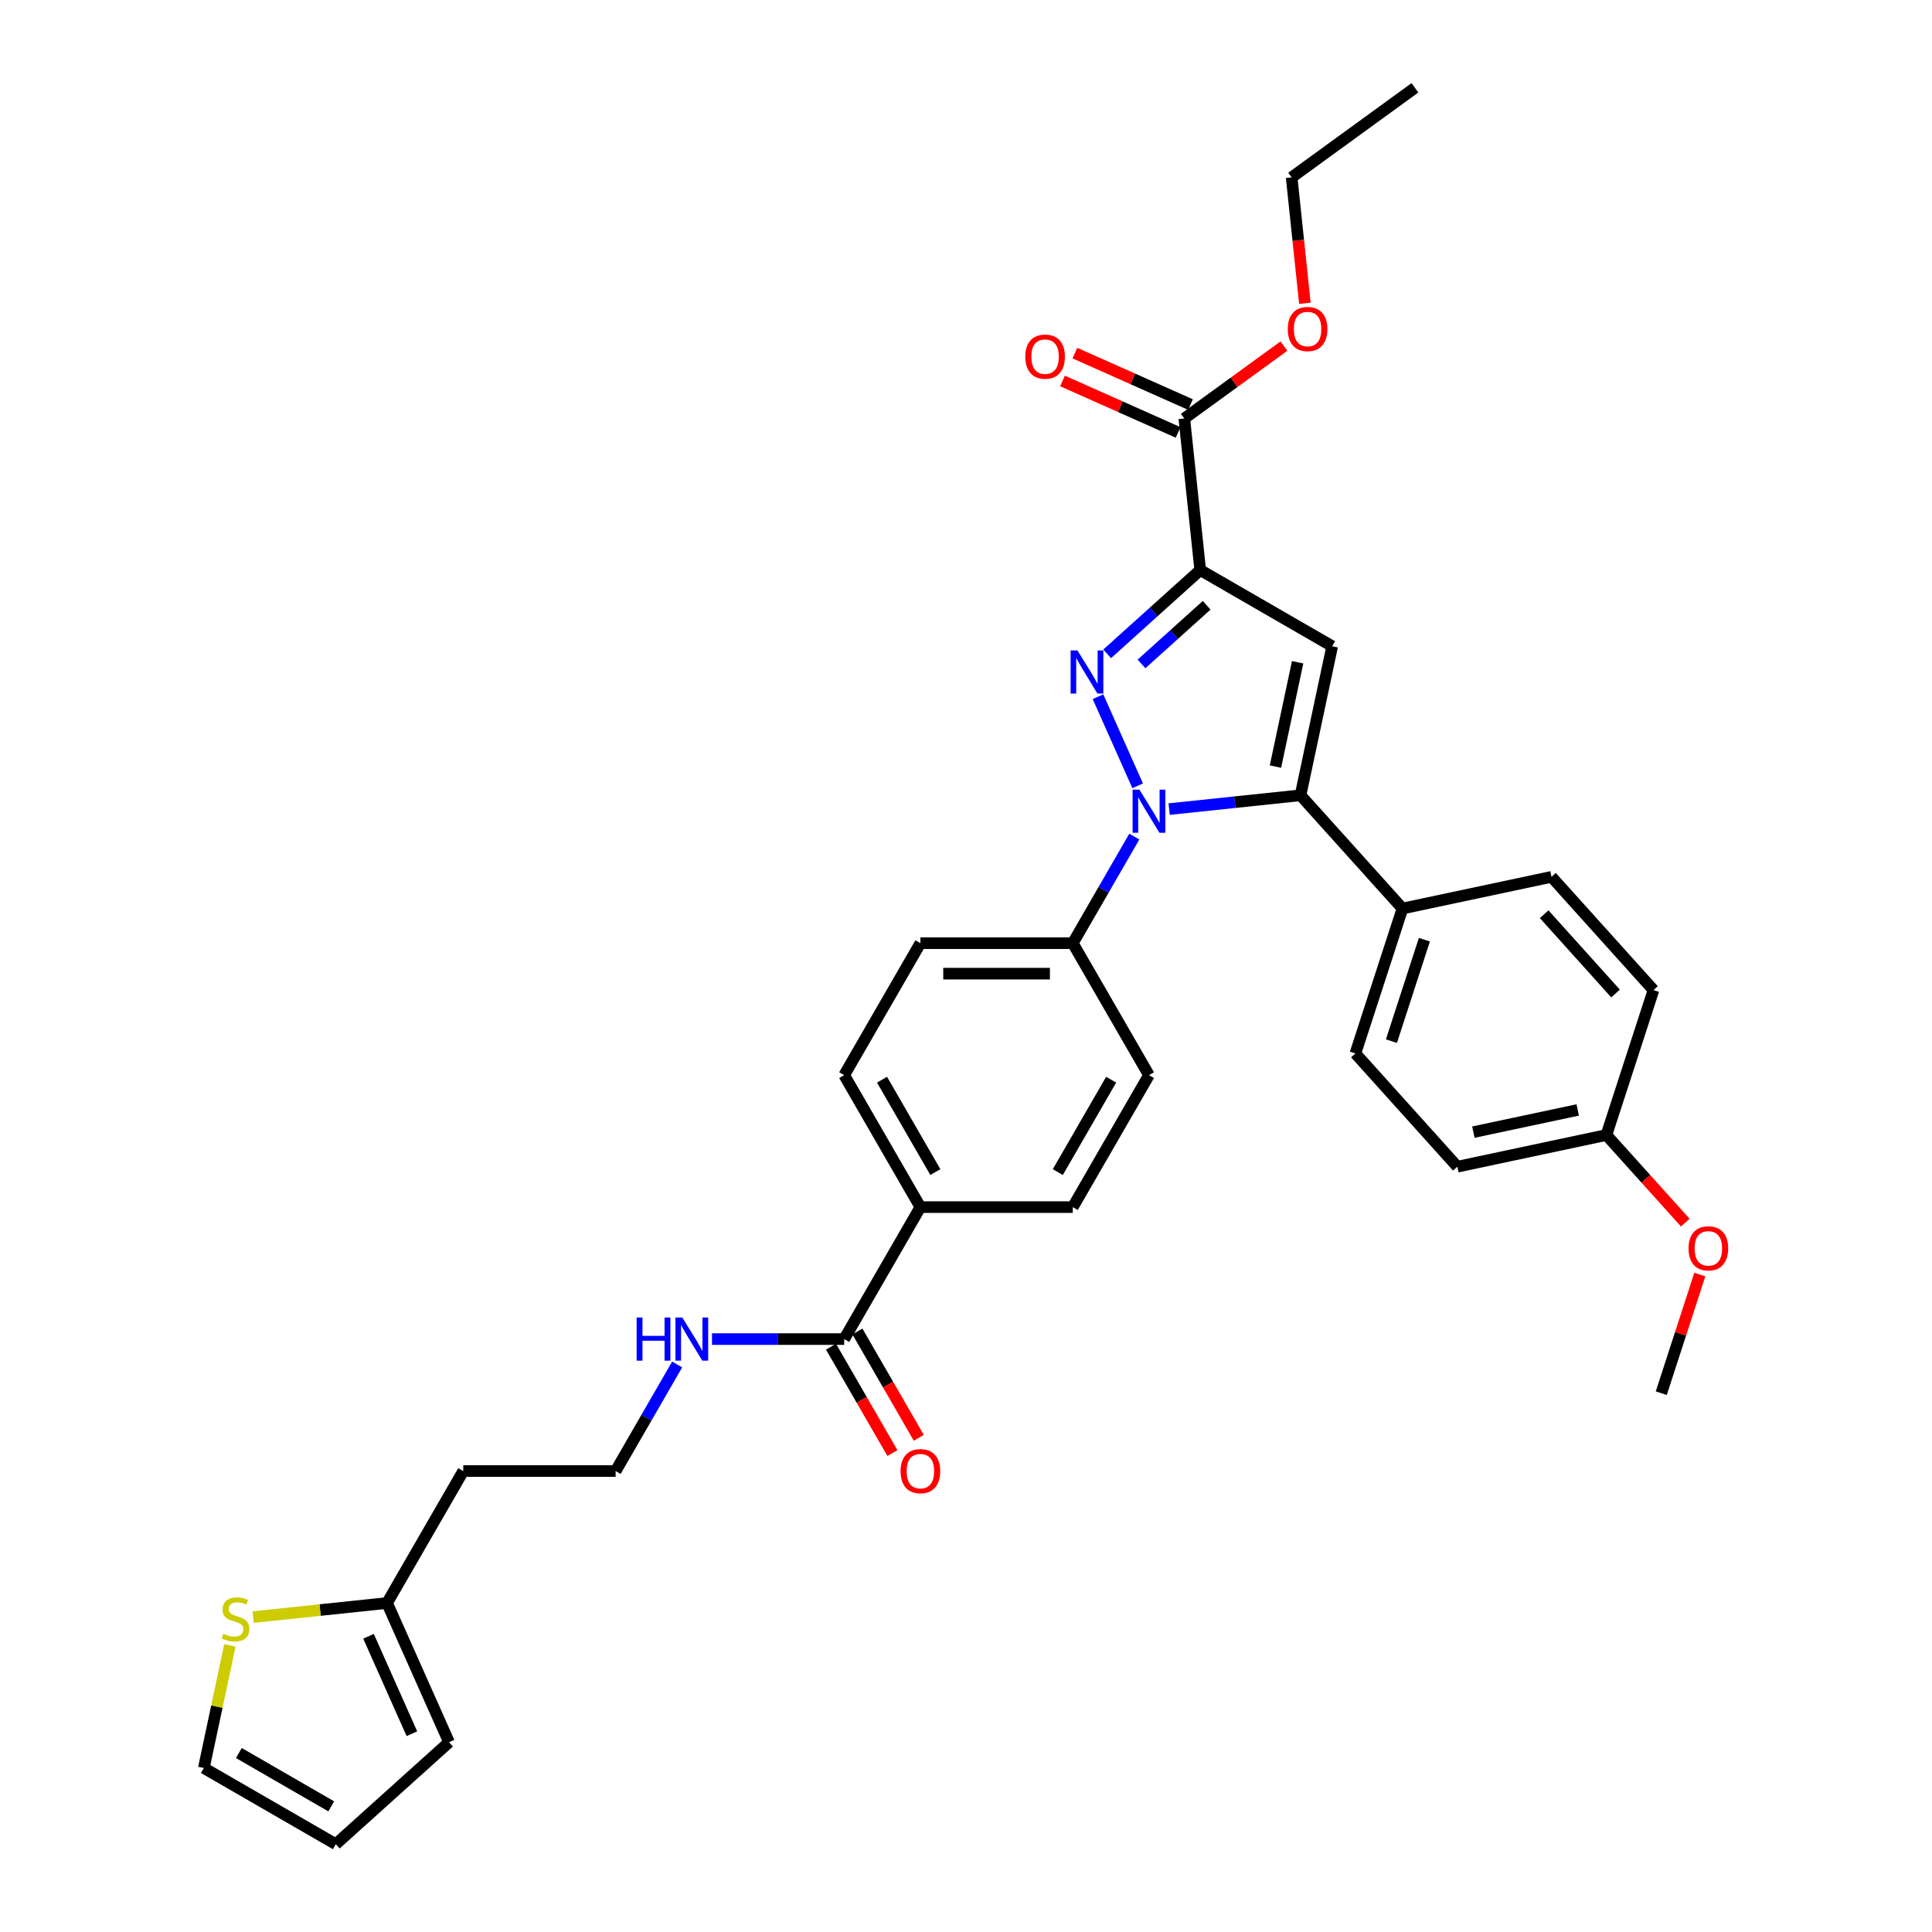 <?xml version='1.0' encoding='iso-8859-1'?>
<svg version='1.1' baseProfile='full'
              xmlns='http://www.w3.org/2000/svg'
                      xmlns:rdkit='http://www.rdkit.org/xml'
                      xmlns:xlink='http://www.w3.org/1999/xlink'
                  xml:space='preserve'
width='1000px' height='1000px' viewBox='0 0 1000 1000'>
<!-- END OF HEADER -->
<rect style='opacity:1.0;fill:#FFFFFF;stroke:none' width='1000' height='1000' x='0' y='0'> </rect>
<path class='bond-0' d='M 368.527,693.105 L 402.742,693.105' style='fill:none;fill-rule:evenodd;stroke:#0000FF;stroke-width:6px;stroke-linecap:butt;stroke-linejoin:miter;stroke-opacity:1' />
<path class='bond-0' d='M 402.742,693.105 L 436.957,693.105' style='fill:none;fill-rule:evenodd;stroke:#000000;stroke-width:6px;stroke-linecap:butt;stroke-linejoin:miter;stroke-opacity:1' />
<path class='bond-1' d='M 350.498,706.246 L 334.573,733.828' style='fill:none;fill-rule:evenodd;stroke:#0000FF;stroke-width:6px;stroke-linecap:butt;stroke-linejoin:miter;stroke-opacity:1' />
<path class='bond-1' d='M 334.573,733.828 L 318.649,761.411' style='fill:none;fill-rule:evenodd;stroke:#000000;stroke-width:6px;stroke-linecap:butt;stroke-linejoin:miter;stroke-opacity:1' />
<path class='bond-2' d='M 594.701,556.495 L 555.265,624.8' style='fill:none;fill-rule:evenodd;stroke:#000000;stroke-width:6px;stroke-linecap:butt;stroke-linejoin:miter;stroke-opacity:1' />
<path class='bond-2' d='M 575.125,558.853 L 547.52,606.667' style='fill:none;fill-rule:evenodd;stroke:#000000;stroke-width:6px;stroke-linecap:butt;stroke-linejoin:miter;stroke-opacity:1' />
<path class='bond-3' d='M 594.701,556.495 L 555.265,488.189' style='fill:none;fill-rule:evenodd;stroke:#000000;stroke-width:6px;stroke-linecap:butt;stroke-linejoin:miter;stroke-opacity:1' />
<path class='bond-4' d='M 555.265,624.8 L 476.393,624.8' style='fill:none;fill-rule:evenodd;stroke:#000000;stroke-width:6px;stroke-linecap:butt;stroke-linejoin:miter;stroke-opacity:1' />
<path class='bond-5' d='M 476.393,624.8 L 436.957,556.495' style='fill:none;fill-rule:evenodd;stroke:#000000;stroke-width:6px;stroke-linecap:butt;stroke-linejoin:miter;stroke-opacity:1' />
<path class='bond-5' d='M 484.139,606.667 L 456.533,558.853' style='fill:none;fill-rule:evenodd;stroke:#000000;stroke-width:6px;stroke-linecap:butt;stroke-linejoin:miter;stroke-opacity:1' />
<path class='bond-6' d='M 476.393,624.8 L 436.957,693.105' style='fill:none;fill-rule:evenodd;stroke:#000000;stroke-width:6px;stroke-linecap:butt;stroke-linejoin:miter;stroke-opacity:1' />
<path class='bond-7' d='M 436.957,556.495 L 476.393,488.189' style='fill:none;fill-rule:evenodd;stroke:#000000;stroke-width:6px;stroke-linecap:butt;stroke-linejoin:miter;stroke-opacity:1' />
<path class='bond-8' d='M 476.393,488.189 L 555.265,488.189' style='fill:none;fill-rule:evenodd;stroke:#000000;stroke-width:6px;stroke-linecap:butt;stroke-linejoin:miter;stroke-opacity:1' />
<path class='bond-8' d='M 488.224,503.964 L 543.435,503.964' style='fill:none;fill-rule:evenodd;stroke:#000000;stroke-width:6px;stroke-linecap:butt;stroke-linejoin:miter;stroke-opacity:1' />
<path class='bond-9' d='M 555.265,488.189 L 571.19,460.607' style='fill:none;fill-rule:evenodd;stroke:#000000;stroke-width:6px;stroke-linecap:butt;stroke-linejoin:miter;stroke-opacity:1' />
<path class='bond-9' d='M 571.19,460.607 L 587.115,433.024' style='fill:none;fill-rule:evenodd;stroke:#0000FF;stroke-width:6px;stroke-linecap:butt;stroke-linejoin:miter;stroke-opacity:1' />
<path class='bond-10' d='M 588.851,406.744 L 568.312,360.611' style='fill:none;fill-rule:evenodd;stroke:#0000FF;stroke-width:6px;stroke-linecap:butt;stroke-linejoin:miter;stroke-opacity:1' />
<path class='bond-11' d='M 605.144,418.786 L 639.143,415.213' style='fill:none;fill-rule:evenodd;stroke:#0000FF;stroke-width:6px;stroke-linecap:butt;stroke-linejoin:miter;stroke-opacity:1' />
<path class='bond-11' d='M 639.143,415.213 L 673.142,411.64' style='fill:none;fill-rule:evenodd;stroke:#000000;stroke-width:6px;stroke-linecap:butt;stroke-linejoin:miter;stroke-opacity:1' />
<path class='bond-12' d='M 573.064,338.428 L 597.149,316.741' style='fill:none;fill-rule:evenodd;stroke:#0000FF;stroke-width:6px;stroke-linecap:butt;stroke-linejoin:miter;stroke-opacity:1' />
<path class='bond-12' d='M 597.149,316.741 L 621.235,295.055' style='fill:none;fill-rule:evenodd;stroke:#000000;stroke-width:6px;stroke-linecap:butt;stroke-linejoin:miter;stroke-opacity:1' />
<path class='bond-12' d='M 590.845,343.645 L 607.705,328.464' style='fill:none;fill-rule:evenodd;stroke:#0000FF;stroke-width:6px;stroke-linecap:butt;stroke-linejoin:miter;stroke-opacity:1' />
<path class='bond-12' d='M 607.705,328.464 L 624.564,313.283' style='fill:none;fill-rule:evenodd;stroke:#000000;stroke-width:6px;stroke-linecap:butt;stroke-linejoin:miter;stroke-opacity:1' />
<path class='bond-13' d='M 621.235,295.055 L 689.54,334.491' style='fill:none;fill-rule:evenodd;stroke:#000000;stroke-width:6px;stroke-linecap:butt;stroke-linejoin:miter;stroke-opacity:1' />
<path class='bond-14' d='M 621.235,295.055 L 612.99,216.615' style='fill:none;fill-rule:evenodd;stroke:#000000;stroke-width:6px;stroke-linecap:butt;stroke-linejoin:miter;stroke-opacity:1' />
<path class='bond-15' d='M 689.54,334.491 L 673.142,411.64' style='fill:none;fill-rule:evenodd;stroke:#000000;stroke-width:6px;stroke-linecap:butt;stroke-linejoin:miter;stroke-opacity:1' />
<path class='bond-15' d='M 671.651,342.784 L 660.172,396.788' style='fill:none;fill-rule:evenodd;stroke:#000000;stroke-width:6px;stroke-linecap:butt;stroke-linejoin:miter;stroke-opacity:1' />
<path class='bond-16' d='M 673.142,411.64 L 725.917,470.253' style='fill:none;fill-rule:evenodd;stroke:#000000;stroke-width:6px;stroke-linecap:butt;stroke-linejoin:miter;stroke-opacity:1' />
<path class='bond-17' d='M 612.99,216.615 L 638.782,197.876' style='fill:none;fill-rule:evenodd;stroke:#000000;stroke-width:6px;stroke-linecap:butt;stroke-linejoin:miter;stroke-opacity:1' />
<path class='bond-17' d='M 638.782,197.876 L 664.574,179.137' style='fill:none;fill-rule:evenodd;stroke:#FF0000;stroke-width:6px;stroke-linecap:butt;stroke-linejoin:miter;stroke-opacity:1' />
<path class='bond-18' d='M 616.198,209.409 L 586.284,196.091' style='fill:none;fill-rule:evenodd;stroke:#000000;stroke-width:6px;stroke-linecap:butt;stroke-linejoin:miter;stroke-opacity:1' />
<path class='bond-18' d='M 586.284,196.091 L 556.37,182.772' style='fill:none;fill-rule:evenodd;stroke:#FF0000;stroke-width:6px;stroke-linecap:butt;stroke-linejoin:miter;stroke-opacity:1' />
<path class='bond-18' d='M 609.782,223.82 L 579.868,210.501' style='fill:none;fill-rule:evenodd;stroke:#000000;stroke-width:6px;stroke-linecap:butt;stroke-linejoin:miter;stroke-opacity:1' />
<path class='bond-18' d='M 579.868,210.501 L 549.954,197.183' style='fill:none;fill-rule:evenodd;stroke:#FF0000;stroke-width:6px;stroke-linecap:butt;stroke-linejoin:miter;stroke-opacity:1' />
<path class='bond-19' d='M 675.405,156.988 L 671.98,124.401' style='fill:none;fill-rule:evenodd;stroke:#FF0000;stroke-width:6px;stroke-linecap:butt;stroke-linejoin:miter;stroke-opacity:1' />
<path class='bond-19' d='M 671.98,124.401 L 668.555,91.814' style='fill:none;fill-rule:evenodd;stroke:#000000;stroke-width:6px;stroke-linecap:butt;stroke-linejoin:miter;stroke-opacity:1' />
<path class='bond-20' d='M 668.555,91.814 L 732.364,45.455' style='fill:none;fill-rule:evenodd;stroke:#000000;stroke-width:6px;stroke-linecap:butt;stroke-linejoin:miter;stroke-opacity:1' />
<path class='bond-21' d='M 725.917,470.253 L 701.545,545.265' style='fill:none;fill-rule:evenodd;stroke:#000000;stroke-width:6px;stroke-linecap:butt;stroke-linejoin:miter;stroke-opacity:1' />
<path class='bond-21' d='M 737.264,486.379 L 720.203,538.888' style='fill:none;fill-rule:evenodd;stroke:#000000;stroke-width:6px;stroke-linecap:butt;stroke-linejoin:miter;stroke-opacity:1' />
<path class='bond-22' d='M 725.917,470.253 L 803.066,453.855' style='fill:none;fill-rule:evenodd;stroke:#000000;stroke-width:6px;stroke-linecap:butt;stroke-linejoin:miter;stroke-opacity:1' />
<path class='bond-23' d='M 701.545,545.265 L 754.32,603.879' style='fill:none;fill-rule:evenodd;stroke:#000000;stroke-width:6px;stroke-linecap:butt;stroke-linejoin:miter;stroke-opacity:1' />
<path class='bond-24' d='M 754.32,603.879 L 831.469,587.48' style='fill:none;fill-rule:evenodd;stroke:#000000;stroke-width:6px;stroke-linecap:butt;stroke-linejoin:miter;stroke-opacity:1' />
<path class='bond-24' d='M 762.613,585.989 L 816.617,574.51' style='fill:none;fill-rule:evenodd;stroke:#000000;stroke-width:6px;stroke-linecap:butt;stroke-linejoin:miter;stroke-opacity:1' />
<path class='bond-25' d='M 831.469,587.48 L 855.842,512.468' style='fill:none;fill-rule:evenodd;stroke:#000000;stroke-width:6px;stroke-linecap:butt;stroke-linejoin:miter;stroke-opacity:1' />
<path class='bond-26' d='M 831.469,587.48 L 851.885,610.154' style='fill:none;fill-rule:evenodd;stroke:#000000;stroke-width:6px;stroke-linecap:butt;stroke-linejoin:miter;stroke-opacity:1' />
<path class='bond-26' d='M 851.885,610.154 L 872.3,632.827' style='fill:none;fill-rule:evenodd;stroke:#FF0000;stroke-width:6px;stroke-linecap:butt;stroke-linejoin:miter;stroke-opacity:1' />
<path class='bond-27' d='M 855.842,512.468 L 803.066,453.855' style='fill:none;fill-rule:evenodd;stroke:#000000;stroke-width:6px;stroke-linecap:butt;stroke-linejoin:miter;stroke-opacity:1' />
<path class='bond-27' d='M 836.203,514.231 L 799.26,473.202' style='fill:none;fill-rule:evenodd;stroke:#000000;stroke-width:6px;stroke-linecap:butt;stroke-linejoin:miter;stroke-opacity:1' />
<path class='bond-28' d='M 879.822,659.707 L 869.847,690.406' style='fill:none;fill-rule:evenodd;stroke:#FF0000;stroke-width:6px;stroke-linecap:butt;stroke-linejoin:miter;stroke-opacity:1' />
<path class='bond-28' d='M 869.847,690.406 L 859.872,721.106' style='fill:none;fill-rule:evenodd;stroke:#000000;stroke-width:6px;stroke-linecap:butt;stroke-linejoin:miter;stroke-opacity:1' />
<path class='bond-29' d='M 430.126,697.049 L 446.015,724.569' style='fill:none;fill-rule:evenodd;stroke:#000000;stroke-width:6px;stroke-linecap:butt;stroke-linejoin:miter;stroke-opacity:1' />
<path class='bond-29' d='M 446.015,724.569 L 461.903,752.088' style='fill:none;fill-rule:evenodd;stroke:#FF0000;stroke-width:6px;stroke-linecap:butt;stroke-linejoin:miter;stroke-opacity:1' />
<path class='bond-29' d='M 443.788,689.162 L 459.676,716.681' style='fill:none;fill-rule:evenodd;stroke:#000000;stroke-width:6px;stroke-linecap:butt;stroke-linejoin:miter;stroke-opacity:1' />
<path class='bond-29' d='M 459.676,716.681 L 475.564,744.201' style='fill:none;fill-rule:evenodd;stroke:#FF0000;stroke-width:6px;stroke-linecap:butt;stroke-linejoin:miter;stroke-opacity:1' />
<path class='bond-30' d='M 200.34,829.716 L 239.776,761.411' style='fill:none;fill-rule:evenodd;stroke:#000000;stroke-width:6px;stroke-linecap:butt;stroke-linejoin:miter;stroke-opacity:1' />
<path class='bond-31' d='M 200.34,829.716 L 232.42,901.77' style='fill:none;fill-rule:evenodd;stroke:#000000;stroke-width:6px;stroke-linecap:butt;stroke-linejoin:miter;stroke-opacity:1' />
<path class='bond-31' d='M 190.742,846.94 L 213.198,897.378' style='fill:none;fill-rule:evenodd;stroke:#000000;stroke-width:6px;stroke-linecap:butt;stroke-linejoin:miter;stroke-opacity:1' />
<path class='bond-32' d='M 200.34,829.716 L 165.687,833.358' style='fill:none;fill-rule:evenodd;stroke:#000000;stroke-width:6px;stroke-linecap:butt;stroke-linejoin:miter;stroke-opacity:1' />
<path class='bond-32' d='M 165.687,833.358 L 131.033,837.001' style='fill:none;fill-rule:evenodd;stroke:#CCCC00;stroke-width:6px;stroke-linecap:butt;stroke-linejoin:miter;stroke-opacity:1' />
<path class='bond-33' d='M 239.776,761.411 L 318.649,761.411' style='fill:none;fill-rule:evenodd;stroke:#000000;stroke-width:6px;stroke-linecap:butt;stroke-linejoin:miter;stroke-opacity:1' />
<path class='bond-34' d='M 232.42,901.77 L 173.807,954.545' style='fill:none;fill-rule:evenodd;stroke:#000000;stroke-width:6px;stroke-linecap:butt;stroke-linejoin:miter;stroke-opacity:1' />
<path class='bond-35' d='M 118.986,851.669 L 112.244,883.389' style='fill:none;fill-rule:evenodd;stroke:#CCCC00;stroke-width:6px;stroke-linecap:butt;stroke-linejoin:miter;stroke-opacity:1' />
<path class='bond-35' d='M 112.244,883.389 L 105.502,915.109' style='fill:none;fill-rule:evenodd;stroke:#000000;stroke-width:6px;stroke-linecap:butt;stroke-linejoin:miter;stroke-opacity:1' />
<path class='bond-36' d='M 173.807,954.545 L 105.502,915.109' style='fill:none;fill-rule:evenodd;stroke:#000000;stroke-width:6px;stroke-linecap:butt;stroke-linejoin:miter;stroke-opacity:1' />
<path class='bond-36' d='M 171.448,934.969 L 123.635,907.364' style='fill:none;fill-rule:evenodd;stroke:#000000;stroke-width:6px;stroke-linecap:butt;stroke-linejoin:miter;stroke-opacity:1' />
<path  class='atom-0' d='M 329.517 681.937
L 332.546 681.937
L 332.546 691.433
L 343.967 691.433
L 343.967 681.937
L 346.995 681.937
L 346.995 704.274
L 343.967 704.274
L 343.967 693.957
L 332.546 693.957
L 332.546 704.274
L 329.517 704.274
L 329.517 681.937
' fill='#0000FF'/>
<path  class='atom-0' d='M 353.147 681.937
L 360.467 693.768
Q 361.192 694.935, 362.36 697.049
Q 363.527 699.163, 363.59 699.289
L 363.59 681.937
L 366.556 681.937
L 366.556 704.274
L 363.495 704.274
L 355.64 691.339
Q 354.725 689.824, 353.747 688.089
Q 352.8 686.354, 352.516 685.818
L 352.516 704.274
L 349.614 704.274
L 349.614 681.937
L 353.147 681.937
' fill='#0000FF'/>
<path  class='atom-7' d='M 589.764 408.716
L 597.083 420.547
Q 597.809 421.714, 598.976 423.828
Q 600.144 425.941, 600.207 426.068
L 600.207 408.716
L 603.172 408.716
L 603.172 431.052
L 600.112 431.052
L 592.256 418.117
Q 591.342 416.603, 590.364 414.868
Q 589.417 413.133, 589.133 412.596
L 589.133 431.052
L 586.231 431.052
L 586.231 408.716
L 589.764 408.716
' fill='#0000FF'/>
<path  class='atom-8' d='M 557.684 336.662
L 565.003 348.493
Q 565.729 349.66, 566.896 351.774
Q 568.063 353.888, 568.127 354.014
L 568.127 336.662
L 571.092 336.662
L 571.092 358.999
L 568.032 358.999
L 560.176 346.064
Q 559.261 344.55, 558.283 342.814
Q 557.337 341.079, 557.053 340.543
L 557.053 358.999
L 554.15 358.999
L 554.15 336.662
L 557.684 336.662
' fill='#0000FF'/>
<path  class='atom-13' d='M 666.546 170.318
Q 666.546 164.954, 669.196 161.957
Q 671.846 158.96, 676.799 158.96
Q 681.753 158.96, 684.403 161.957
Q 687.053 164.954, 687.053 170.318
Q 687.053 175.744, 684.371 178.836
Q 681.689 181.896, 676.799 181.896
Q 671.878 181.896, 669.196 178.836
Q 666.546 175.776, 666.546 170.318
M 676.799 179.372
Q 680.207 179.372, 682.036 177.101
Q 683.898 174.798, 683.898 170.318
Q 683.898 165.932, 682.036 163.724
Q 680.207 161.484, 676.799 161.484
Q 673.392 161.484, 671.531 163.692
Q 669.701 165.901, 669.701 170.318
Q 669.701 174.829, 671.531 177.101
Q 673.392 179.372, 676.799 179.372
' fill='#FF0000'/>
<path  class='atom-14' d='M 530.684 184.597
Q 530.684 179.234, 533.334 176.237
Q 535.984 173.24, 540.937 173.24
Q 545.89 173.24, 548.54 176.237
Q 551.19 179.234, 551.19 184.597
Q 551.19 190.024, 548.509 193.116
Q 545.827 196.176, 540.937 196.176
Q 536.015 196.176, 533.334 193.116
Q 530.684 190.055, 530.684 184.597
M 540.937 193.652
Q 544.344 193.652, 546.174 191.38
Q 548.035 189.077, 548.035 184.597
Q 548.035 180.212, 546.174 178.004
Q 544.344 175.764, 540.937 175.764
Q 537.53 175.764, 535.668 177.972
Q 533.838 180.181, 533.838 184.597
Q 533.838 189.109, 535.668 191.38
Q 537.53 193.652, 540.937 193.652
' fill='#FF0000'/>
<path  class='atom-23' d='M 873.992 646.157
Q 873.992 640.793, 876.642 637.796
Q 879.292 634.799, 884.245 634.799
Q 889.198 634.799, 891.848 637.796
Q 894.498 640.793, 894.498 646.157
Q 894.498 651.583, 891.817 654.675
Q 889.135 657.735, 884.245 657.735
Q 879.323 657.735, 876.642 654.675
Q 873.992 651.615, 873.992 646.157
M 884.245 655.211
Q 887.652 655.211, 889.482 652.94
Q 891.344 650.637, 891.344 646.157
Q 891.344 641.771, 889.482 639.563
Q 887.652 637.323, 884.245 637.323
Q 880.838 637.323, 878.976 639.531
Q 877.147 641.74, 877.147 646.157
Q 877.147 650.668, 878.976 652.94
Q 880.838 655.211, 884.245 655.211
' fill='#FF0000'/>
<path  class='atom-26' d='M 466.14 761.474
Q 466.14 756.111, 468.79 753.114
Q 471.44 750.116, 476.393 750.116
Q 481.346 750.116, 483.996 753.114
Q 486.647 756.111, 486.647 761.474
Q 486.647 766.9, 483.965 769.992
Q 481.283 773.052, 476.393 773.052
Q 471.471 773.052, 468.79 769.992
Q 466.14 766.932, 466.14 761.474
M 476.393 770.528
Q 479.8 770.528, 481.63 768.257
Q 483.492 765.954, 483.492 761.474
Q 483.492 757.089, 481.63 754.88
Q 479.8 752.64, 476.393 752.64
Q 472.986 752.64, 471.124 754.849
Q 469.295 757.057, 469.295 761.474
Q 469.295 765.985, 471.124 768.257
Q 472.986 770.528, 476.393 770.528
' fill='#FF0000'/>
<path  class='atom-30' d='M 115.59 845.627
Q 115.843 845.722, 116.884 846.163
Q 117.925 846.605, 119.061 846.889
Q 120.228 847.141, 121.364 847.141
Q 123.478 847.141, 124.708 846.132
Q 125.938 845.091, 125.938 843.292
Q 125.938 842.062, 125.307 841.305
Q 124.708 840.548, 123.761 840.138
Q 122.815 839.727, 121.238 839.254
Q 119.25 838.655, 118.051 838.087
Q 116.884 837.519, 116.032 836.32
Q 115.212 835.121, 115.212 833.102
Q 115.212 830.294, 117.105 828.559
Q 119.029 826.824, 122.815 826.824
Q 125.402 826.824, 128.336 828.054
L 127.61 830.484
Q 124.929 829.379, 122.91 829.379
Q 120.733 829.379, 119.534 830.294
Q 118.335 831.178, 118.367 832.724
Q 118.367 833.922, 118.966 834.648
Q 119.597 835.374, 120.48 835.784
Q 121.395 836.194, 122.91 836.667
Q 124.929 837.298, 126.128 837.929
Q 127.326 838.56, 128.178 839.854
Q 129.062 841.116, 129.062 843.292
Q 129.062 846.384, 126.979 848.056
Q 124.929 849.697, 121.49 849.697
Q 119.502 849.697, 117.988 849.255
Q 116.505 848.845, 114.738 848.119
L 115.59 845.627
' fill='#CCCC00'/>
</svg>
